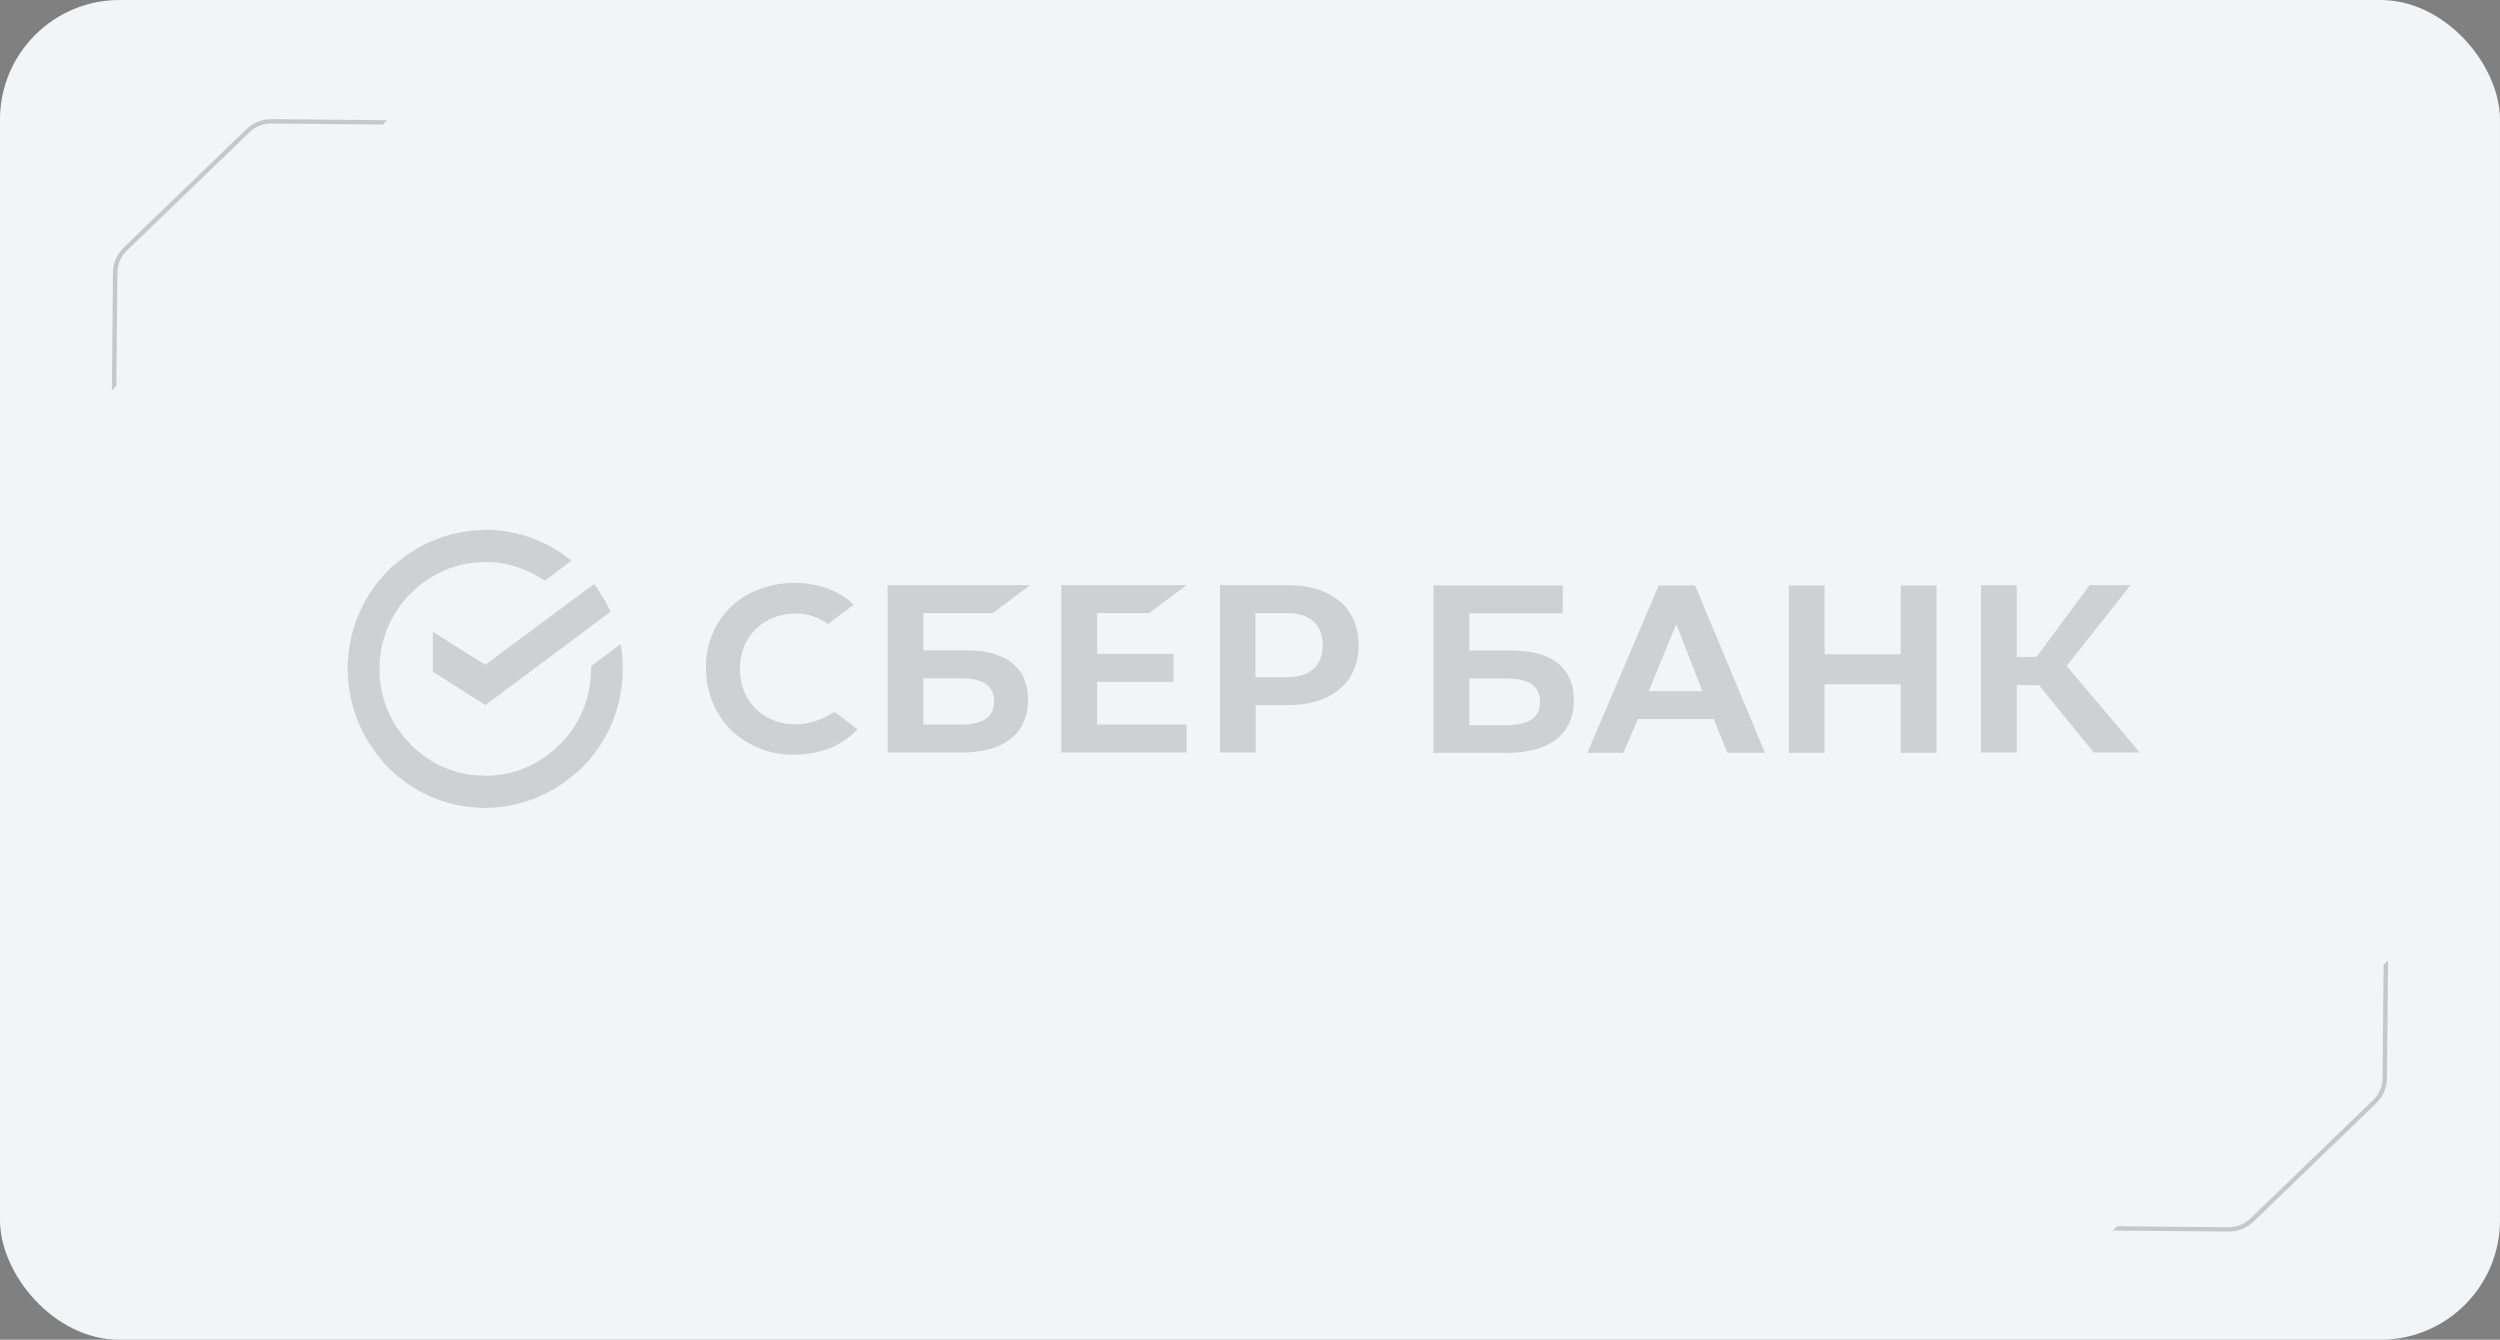 <?xml version="1.0" encoding="UTF-8"?> <svg xmlns="http://www.w3.org/2000/svg" width="209" height="112" viewBox="0 0 209 112" fill="none"><rect x="0" y="0" width="209" height="112" fill="#808080" stroke="none"/><rect x="-0.001" width="208.999" height="112.005" rx="10" fill="#F3F4F5"></rect><path fill-rule="evenodd" clip-rule="evenodd" d="M32.372 10.048L22.707 9.961C21.919 9.954 21.16 10.255 20.598 10.798L10.335 20.7C9.772 21.243 9.452 21.983 9.445 22.758L9.354 32.632L9.728 32.264L9.817 22.761C9.823 22.083 10.103 21.436 10.595 20.961L20.858 11.058C21.35 10.583 22.014 10.32 22.704 10.326L32.003 10.409L32.372 10.048Z" fill="#202020" fill-opacity="0.21"></path><path fill-rule="evenodd" clip-rule="evenodd" d="M176.625 102.874L186.289 102.961C187.078 102.968 187.836 102.667 188.399 102.124L198.662 92.222C199.224 91.679 199.544 90.939 199.552 90.164L199.643 80.29L199.268 80.658L199.18 90.161C199.174 90.839 198.894 91.486 198.402 91.961L188.139 101.864C187.646 102.339 186.982 102.602 186.293 102.596L176.993 102.513L176.625 102.874Z" fill="#202020" fill-opacity="0.21"></path><path d="M96.07 51.253L99.196 48.917H88.728V62.912H99.196V60.574H91.718V57.002H98.109V54.666H91.718V51.253H96.07Z" fill="#CFD0D2"></path><path d="M80.821 54.367H77.194V51.253H82.996L86.123 48.917H74.205V62.912H80.434C83.925 62.912 85.941 61.307 85.941 58.513C85.941 55.834 84.129 54.367 80.821 54.367ZM80.322 60.574H77.194V56.703H80.322C82.225 56.703 83.108 57.345 83.108 58.651C83.108 59.957 82.157 60.574 80.322 60.574Z" fill="#CFD0D2"></path><path d="M107.672 48.917H101.985V62.912H104.975V58.948H107.695C111.319 58.948 113.585 57.025 113.585 53.932C113.585 50.84 111.319 48.917 107.672 48.917ZM107.604 56.612H104.953V51.253H107.604C109.53 51.253 110.572 52.215 110.572 53.932C110.572 55.65 109.53 56.612 107.604 56.612Z" fill="#CFD0D2"></path><path d="M69.083 59.886C68.291 60.323 67.406 60.552 66.5 60.552C63.803 60.552 61.855 58.604 61.855 55.924C61.855 53.245 63.803 51.297 66.5 51.297C67.474 51.276 68.427 51.596 69.219 52.168L71.372 50.565L71.236 50.428C69.991 49.304 68.312 48.732 66.409 48.732C64.349 48.732 62.467 49.442 61.108 50.724C59.748 52.053 58.978 53.908 59.023 55.833C59 57.779 59.748 59.657 61.108 61.031C62.535 62.383 64.438 63.14 66.388 63.093C68.54 63.093 70.419 62.337 71.688 60.963L69.764 59.519L69.083 59.886Z" fill="#CFD0D2"></path><path d="M149.545 48.94V62.933H152.535V57.207H158.903V62.933H161.894V48.94H158.903V54.689H152.535V48.94H149.545ZM144.402 62.933H147.551L141.705 48.94H138.668L132.71 62.933H135.723L136.924 60.116H143.269L144.402 62.933ZM137.83 57.78L140.141 52.169L142.316 57.78H137.83ZM168.602 57.277H170.458L175.035 62.912H178.887L172.769 55.673L178.116 48.917H174.696L170.255 54.918H168.602V48.917H165.61V62.912H168.602V57.277ZM122.831 54.39V51.276H130.648V48.94H119.839V62.933H126.071C129.559 62.933 131.577 61.33 131.577 58.536C131.577 55.857 129.765 54.39 126.455 54.39H122.831ZM122.831 60.597V56.726H125.958C127.86 56.726 128.744 57.368 128.744 58.674C128.744 59.98 127.815 60.62 125.958 60.62H122.831V60.597Z" fill="#CFD0D2"></path><path d="M49.666 48.825C50.209 49.535 50.663 50.313 51.047 51.138L40.58 58.947L36.184 56.153V52.81L40.557 55.581L49.666 48.825Z" fill="#CFD0D2"></path><path d="M31.719 55.924C31.719 55.763 31.719 55.627 31.742 55.466L29.092 55.329C29.092 55.513 29.068 55.719 29.068 55.901C29.068 59.108 30.36 62.017 32.444 64.124L34.324 62.222C32.716 60.62 31.719 58.398 31.719 55.924Z" fill="#CFD0D2"></path><path d="M40.556 46.991C40.715 46.991 40.851 46.991 41.01 47.015L41.146 44.335C40.964 44.335 40.76 44.312 40.58 44.312C37.407 44.312 34.53 45.618 32.444 47.725L34.324 49.626C35.911 48 38.131 46.991 40.556 46.991Z" fill="#CFD0D2"></path><path d="M40.556 64.857C40.397 64.857 40.261 64.857 40.102 64.834L39.966 67.513C40.148 67.513 40.352 67.536 40.532 67.536C43.705 67.536 46.584 66.231 48.668 64.124L46.788 62.222C45.2 63.871 43.002 64.857 40.556 64.857Z" fill="#CFD0D2"></path><path d="M45.541 48.55L47.784 46.877C45.813 45.275 43.299 44.289 40.557 44.289V46.968C42.416 46.992 44.137 47.564 45.541 48.55Z" fill="#CFD0D2"></path><path d="M52.067 55.924C52.067 55.214 51.999 54.527 51.885 53.84L49.415 55.695C49.415 55.763 49.415 55.856 49.415 55.924C49.415 58.559 48.282 60.918 46.493 62.544L48.282 64.537C50.594 62.43 52.067 59.337 52.067 55.924Z" fill="#CFD0D2"></path><path d="M40.556 64.857C37.951 64.857 35.617 63.712 34.008 61.902L32.037 63.712C34.144 66.072 37.181 67.537 40.556 67.537V64.857Z" fill="#CFD0D2"></path><path d="M34.642 49.305L32.852 47.312C30.518 49.443 29.068 52.512 29.068 55.925H31.719C31.719 53.313 32.852 50.933 34.642 49.305Z" fill="#CFD0D2"></path></svg> 